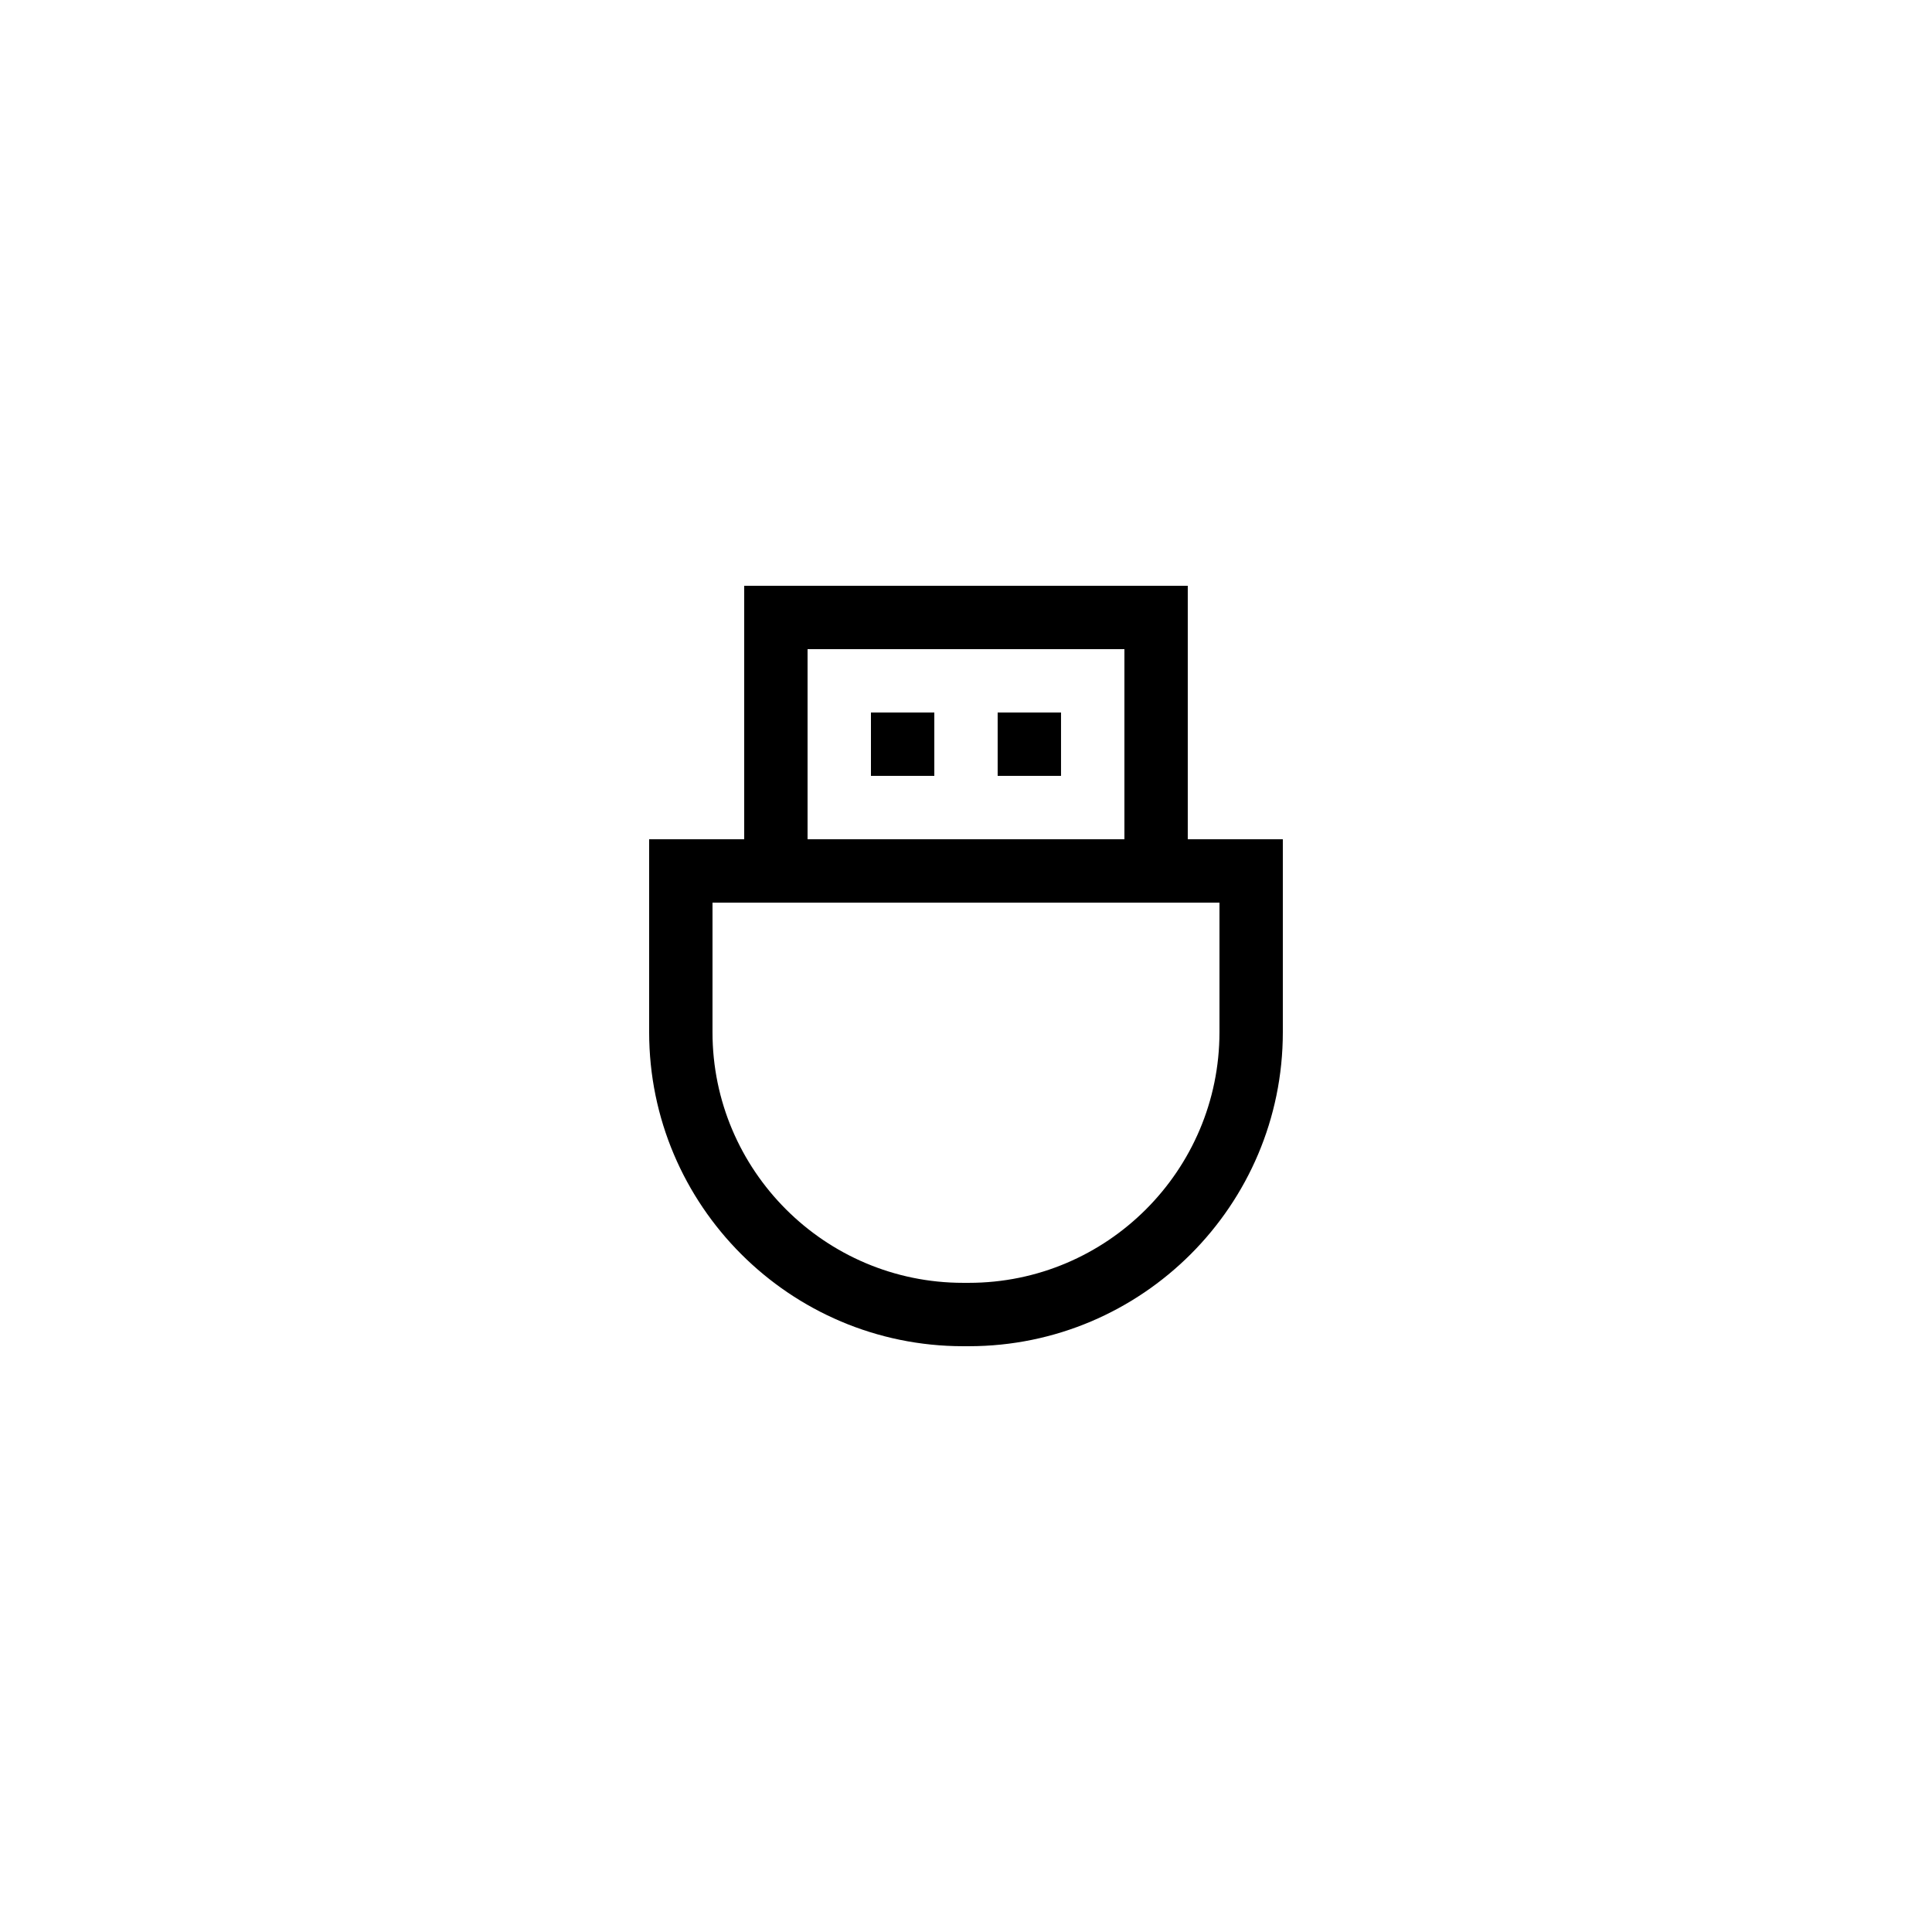 <?xml version="1.0" encoding="UTF-8"?>
<!-- Uploaded to: SVG Repo, www.svgrepo.com, Generator: SVG Repo Mixer Tools -->
<svg fill="#000000" width="800px" height="800px" version="1.1" viewBox="144 144 512 512" xmlns="http://www.w3.org/2000/svg">
 <g>
  <path d="m399.24 500.76h1.508c45.891 0 83.215-37.332 83.215-83.215v-51.137h-25.191v-67.176l-117.55 0.004v67.176h-25.191v51.137c0 45.879 37.324 83.211 83.211 83.211zm-41.227-184.73h83.969v50.383l-83.969-0.004zm-25.191 67.172h134.35v34.34c-0.004 36.629-29.801 66.422-66.422 66.422h-1.508c-36.625 0-66.422-29.793-66.422-66.418z"/>
  <path d="m374.81 332.82h16.793v16.793h-16.793z"/>
  <path d="m408.39 332.82h16.793v16.793h-16.793z"/>
 </g>
</svg>